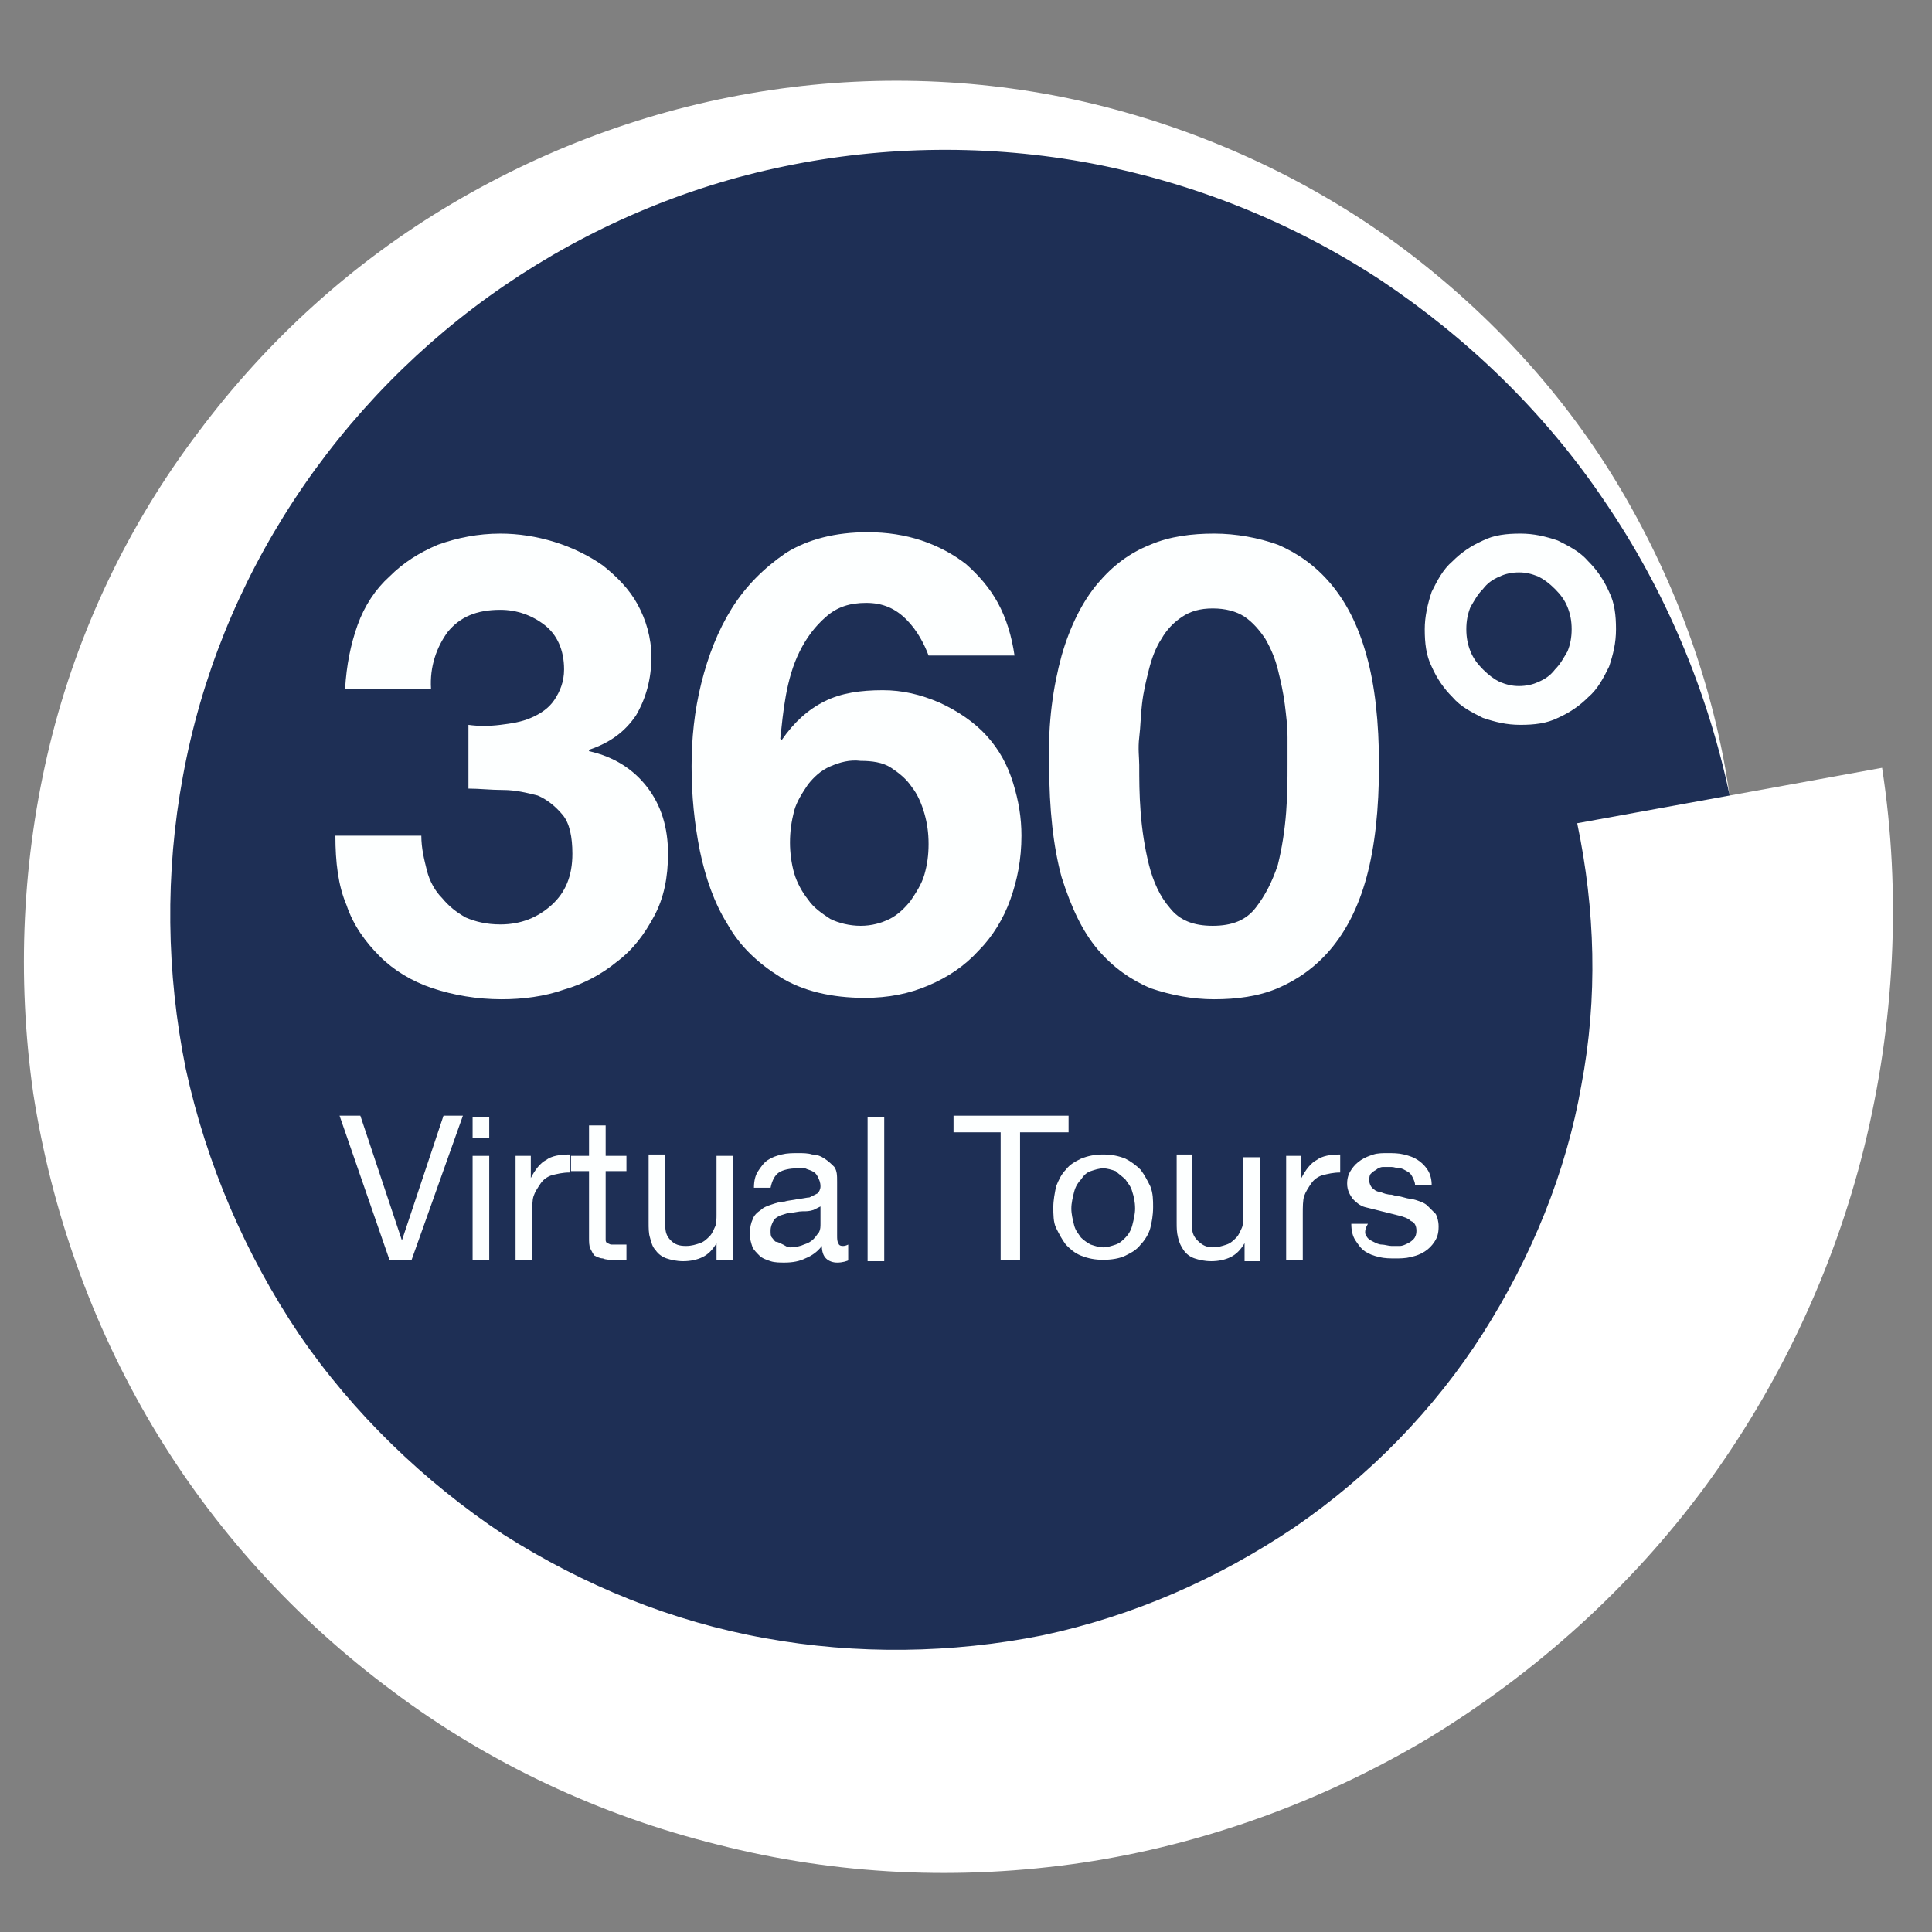<?xml version="1.0" encoding="utf-8"?>
<!-- Generator: Adobe Illustrator 25.4.1, SVG Export Plug-In . SVG Version: 6.00 Build 0)  -->
<!DOCTYPE svg PUBLIC "-//W3C//DTD SVG 1.1//EN" "http://www.w3.org/Graphics/SVG/1.1/DTD/svg11.dtd">
<svg version="1.1" id="Layer_1" xmlns:x="http://ns.adobe.com/Extensibility/1.0/" xmlns:i="http://ns.adobe.com/AdobeIllustrator/10.0/" xmlns:graph="http://ns.adobe.com/Graphs/1.0/"
	 xmlns="http://www.w3.org/2000/svg" xmlns:xlink="http://www.w3.org/1999/xlink" x="0px" y="0px" viewBox="0 0 139.4 139.4"
	 style="enable-background:new 0 0 139.4 139.4;" xml:space="preserve">
<rect x="0" y="0" width="139.4" height="139.4" fill="#808080" stroke="none"/>
<style type="text/css">
	.st0{fill:#1E2F55;}
	.st1{fill:#FFFFFF;}
	.st2{fill:#FDFFFF;}
</style>
<g>
	<g>
		<circle class="st0" cx="66.4" cy="67.7" r="59.3"/>
		<path class="st1" d="M135.8,55.4c1.4,9.1,0.9,18.5-1.3,27.4c-2.2,8.9-6.2,17.3-11.5,24.5c-5.4,7.3-12.2,13.4-19.9,18.1
			c-7.7,4.6-16.3,7.7-25,9c-8.8,1.3-17.7,0.9-26.3-1.3c-8.5-2.1-16.6-5.9-23.5-11.1c-7-5.2-12.9-11.7-17.3-19.1
			c-4.4-7.4-7.3-15.6-8.6-24c-1.2-8.4-0.8-17,1.2-25.2c2-8.2,5.7-15.9,10.7-22.5c5-6.7,11.2-12.3,18.3-16.5c7.1-4.2,14.9-7,23-8.2
			c8-1.2,16.3-0.8,24.1,1.2c7.8,2,15.2,5.5,21.5,10.2c6.4,4.8,11.8,10.7,15.8,17.5c4,6.8,6.7,14.3,7.8,22L135.8,55.4z M124.8,57.4
			c-1.6-7.6-4.7-14.9-9-21.2c-4.3-6.4-9.9-11.8-16.2-16c-6.4-4.2-13.5-7-20.8-8.4c-7.4-1.4-15-1.3-22.2,0.2
			c-7.3,1.5-14.2,4.5-20.2,8.6c-6,4.1-11.2,9.4-15.2,15.5c-4,6.1-6.7,12.8-8,19.9c-1.3,7-1.2,14.2,0.2,21.1
			c1.5,6.9,4.3,13.4,8.2,19.2c3.9,5.7,9,10.6,14.7,14.4c5.8,3.7,12.2,6.3,18.9,7.5c6.6,1.2,13.5,1.1,20-0.2
			c6.6-1.4,12.7-4.1,18.2-7.8c5.4-3.7,10.1-8.5,13.6-14c3.5-5.5,6-11.6,7.1-17.9c1.2-6.3,1-12.7-0.3-18.9L124.8,57.4z"/>
	</g>
	<g>
		<path class="st2" d="M36.1,52.3c0.8-0.1,1.5-0.2,2.2-0.5c0.7-0.3,1.3-0.7,1.7-1.3c0.4-0.6,0.7-1.3,0.7-2.2c0-1.4-0.5-2.5-1.4-3.2
			c-0.9-0.7-2-1.1-3.2-1.1c-1.7,0-2.9,0.5-3.8,1.6c-0.8,1.1-1.3,2.5-1.2,4.1h-6.2c0.1-1.7,0.4-3.2,0.9-4.6c0.5-1.4,1.3-2.6,2.3-3.5
			c1-1,2.1-1.7,3.5-2.3c1.4-0.5,2.9-0.8,4.5-0.8c1.3,0,2.6,0.2,3.9,0.6c1.3,0.4,2.5,1,3.5,1.7c1,0.8,1.9,1.7,2.5,2.8
			c0.6,1.1,1,2.4,1,3.8c0,1.6-0.4,3-1.1,4.2c-0.8,1.2-1.9,2-3.4,2.5v0.1c1.8,0.4,3.2,1.3,4.2,2.6c1,1.3,1.5,2.9,1.5,4.8
			c0,1.7-0.3,3.2-1,4.5c-0.7,1.3-1.5,2.4-2.7,3.3c-1.1,0.9-2.4,1.6-3.8,2c-1.4,0.5-3,0.7-4.5,0.7c-1.8,0-3.5-0.3-5-0.8
			c-1.5-0.5-2.8-1.3-3.8-2.3c-1-1-1.9-2.2-2.4-3.7c-0.6-1.4-0.8-3.1-0.8-5h6.2c0,0.9,0.2,1.7,0.4,2.5c0.2,0.8,0.6,1.5,1.1,2
			c0.5,0.6,1,1,1.7,1.4c0.7,0.3,1.5,0.5,2.5,0.5c1.5,0,2.7-0.5,3.7-1.4c1-0.9,1.5-2.1,1.5-3.7c0-1.2-0.2-2.2-0.7-2.8
			c-0.5-0.6-1.1-1.1-1.8-1.4C38,57.2,37.2,57,36.3,57s-1.7-0.1-2.5-0.1v-4.6C34.5,52.4,35.3,52.4,36.1,52.3z"/>
		<path class="st2" d="M65.4,44.7c-0.8-0.8-1.7-1.2-2.9-1.2c-1.2,0-2.1,0.3-2.9,1c-0.8,0.7-1.4,1.5-1.9,2.5c-0.5,1-0.8,2.1-1,3.2
			c-0.2,1.1-0.3,2.2-0.4,3.1l0.1,0.1c0.9-1.3,1.9-2.2,3.1-2.8c1.2-0.6,2.6-0.8,4.2-0.8c1.4,0,2.7,0.3,4.1,0.9
			c1.3,0.6,2.5,1.4,3.4,2.4c0.9,1,1.5,2.1,1.9,3.4c0.4,1.3,0.6,2.5,0.6,3.8c0,1.7-0.3,3.2-0.8,4.6c-0.5,1.4-1.3,2.7-2.3,3.7
			c-1,1.1-2.2,1.9-3.6,2.5c-1.4,0.6-2.9,0.9-4.6,0.9c-2.4,0-4.5-0.5-6.1-1.5c-1.6-1-2.9-2.2-3.8-3.8c-1-1.6-1.6-3.4-2-5.3
			c-0.4-2-0.6-4-0.6-6.1c0-2,0.2-4,0.7-6c0.5-2,1.2-3.8,2.2-5.4c1-1.6,2.3-2.9,3.9-4c1.6-1,3.6-1.5,5.9-1.5c1.4,0,2.7,0.2,3.9,0.6
			c1.2,0.4,2.3,1,3.2,1.7c0.9,0.8,1.7,1.7,2.3,2.8c0.6,1.1,1,2.4,1.2,3.8h-6.2C66.7,46.5,66.2,45.5,65.4,44.7z M59.9,55.3
			c-0.7,0.3-1.2,0.8-1.6,1.3c-0.4,0.6-0.8,1.2-1,1.9C57.1,59.3,57,60,57,60.8c0,0.7,0.1,1.5,0.3,2.2c0.2,0.7,0.6,1.4,1,1.9
			c0.4,0.6,1,1,1.6,1.4c0.6,0.3,1.4,0.5,2.2,0.5c0.8,0,1.5-0.2,2.1-0.5c0.6-0.3,1.1-0.8,1.5-1.3c0.4-0.6,0.8-1.2,1-1.9
			c0.2-0.7,0.3-1.4,0.3-2.2c0-0.8-0.1-1.5-0.3-2.2c-0.2-0.7-0.5-1.4-0.9-1.9c-0.4-0.6-0.9-1-1.5-1.4c-0.6-0.4-1.4-0.5-2.2-0.5
			C61.3,54.8,60.6,55,59.9,55.3z"/>
		<path class="st2" d="M76.6,47.3c0.6-2.1,1.5-3.9,2.6-5.2c1.1-1.3,2.3-2.2,3.8-2.8c1.4-0.6,3-0.8,4.6-0.8c1.6,0,3.2,0.3,4.6,0.8
			c1.4,0.6,2.7,1.5,3.8,2.8c1.1,1.3,2,3,2.6,5.2c0.6,2.1,0.9,4.8,0.9,7.9c0,3.2-0.3,5.9-0.9,8.1c-0.6,2.2-1.5,3.9-2.6,5.2
			c-1.1,1.3-2.4,2.2-3.8,2.8c-1.4,0.6-3,0.8-4.6,0.8c-1.6,0-3.1-0.3-4.6-0.8c-1.4-0.6-2.7-1.5-3.8-2.8c-1.1-1.3-1.9-3-2.6-5.2
			c-0.6-2.2-0.9-4.9-0.9-8.1C75.6,52.1,76,49.5,76.6,47.3z M82.3,58.6c0.1,1.3,0.3,2.6,0.6,3.8c0.3,1.2,0.8,2.3,1.5,3.1
			c0.7,0.9,1.7,1.3,3.1,1.3c1.4,0,2.4-0.4,3.1-1.3c0.7-0.9,1.2-1.9,1.6-3.1c0.3-1.2,0.5-2.5,0.6-3.8c0.1-1.3,0.1-2.4,0.1-3.4
			c0-0.6,0-1.2,0-2s-0.1-1.6-0.2-2.4c-0.1-0.8-0.3-1.7-0.5-2.5c-0.2-0.8-0.5-1.5-0.9-2.2c-0.4-0.6-0.9-1.2-1.5-1.6
			c-0.6-0.4-1.4-0.6-2.3-0.6c-0.9,0-1.6,0.2-2.2,0.6c-0.6,0.4-1.1,0.9-1.5,1.6c-0.4,0.6-0.7,1.4-0.9,2.2c-0.2,0.8-0.4,1.6-0.5,2.5
			c-0.1,0.8-0.1,1.6-0.2,2.4s0,1.5,0,2C82.2,56.2,82.2,57.3,82.3,58.6z"/>
		<path class="st2" d="M103.3,42.7c0.4-0.8,0.8-1.6,1.5-2.2c0.6-0.6,1.3-1.1,2.2-1.5c0.8-0.4,1.7-0.5,2.7-0.5s1.8,0.2,2.7,0.5
			c0.8,0.4,1.6,0.8,2.2,1.5c0.6,0.6,1.1,1.3,1.5,2.2c0.4,0.8,0.5,1.7,0.5,2.7c0,1-0.2,1.8-0.5,2.7c-0.4,0.8-0.8,1.6-1.5,2.2
			c-0.6,0.6-1.3,1.1-2.2,1.5c-0.8,0.4-1.7,0.5-2.7,0.5s-1.8-0.2-2.7-0.5c-0.8-0.4-1.6-0.8-2.2-1.5c-0.6-0.6-1.1-1.3-1.5-2.2
			c-0.4-0.8-0.5-1.7-0.5-2.7C102.8,44.5,103,43.6,103.3,42.7z M106.1,47c0.2,0.5,0.5,0.9,0.9,1.3c0.4,0.4,0.8,0.7,1.2,0.9
			c0.5,0.2,0.9,0.3,1.4,0.3s1-0.1,1.4-0.3c0.5-0.2,0.9-0.5,1.2-0.9c0.4-0.4,0.6-0.8,0.9-1.3c0.2-0.5,0.3-1,0.3-1.6
			c0-0.6-0.1-1.1-0.3-1.6c-0.2-0.5-0.5-0.9-0.9-1.3c-0.4-0.4-0.8-0.7-1.2-0.9c-0.5-0.2-0.9-0.3-1.4-0.3s-1,0.1-1.4,0.3
			c-0.5,0.2-0.9,0.5-1.2,0.9c-0.4,0.4-0.6,0.8-0.9,1.3c-0.2,0.5-0.3,1-0.3,1.6C105.8,46,105.9,46.5,106.1,47z"/>
	</g>
	<g>
		<path class="st2" d="M28.1,90.9l-3.6-10.4H26l3,9h0l3-9h1.4l-3.7,10.4H28.1z"/>
		<path class="st2" d="M34.1,82.1v-1.5h1.2v1.5H34.1z M35.3,83.4v7.5h-1.2v-7.5H35.3z"/>
		<path class="st2" d="M38.3,83.4V85h0c0.3-0.6,0.7-1.1,1.1-1.3c0.4-0.3,1-0.4,1.7-0.4v1.3c-0.5,0-0.9,0.1-1.3,0.2
			c-0.3,0.1-0.6,0.3-0.8,0.6c-0.2,0.3-0.4,0.6-0.5,0.9s-0.1,0.8-0.1,1.3v3.3h-1.2v-7.5H38.3z"/>
		<path class="st2" d="M45.2,83.4v1.1h-1.5v4.7c0,0.1,0,0.3,0,0.3c0,0.1,0.1,0.2,0.1,0.2c0.1,0,0.2,0.1,0.3,0.1c0.1,0,0.3,0,0.5,0
			h0.6v1.1h-0.9c-0.3,0-0.6,0-0.8-0.1c-0.2,0-0.4-0.1-0.6-0.2c-0.1-0.1-0.2-0.3-0.3-0.5c-0.1-0.2-0.1-0.5-0.1-0.8v-4.8h-1.3v-1.1
			h1.3v-2.2h1.2v2.2H45.2z"/>
		<path class="st2" d="M51.7,90.9v-1.2h0c-0.3,0.5-0.6,0.8-1,1c-0.4,0.2-0.9,0.3-1.4,0.3c-0.5,0-0.9-0.1-1.2-0.2
			c-0.3-0.1-0.6-0.3-0.8-0.6c-0.2-0.2-0.3-0.5-0.4-0.9c-0.1-0.3-0.1-0.7-0.1-1.1v-4.9h1.2v5.1c0,0.5,0.1,0.8,0.4,1.1
			s0.6,0.4,1.1,0.4c0.4,0,0.7-0.1,1-0.2c0.3-0.1,0.5-0.3,0.7-0.5c0.2-0.2,0.3-0.5,0.4-0.7s0.1-0.6,0.1-0.9v-4.2h1.2v7.5H51.7z"/>
		<path class="st2" d="M61.3,90.9c-0.2,0.1-0.5,0.2-0.9,0.2c-0.3,0-0.6-0.1-0.8-0.3s-0.3-0.5-0.3-0.9c-0.3,0.4-0.7,0.7-1.2,0.9
			c-0.4,0.2-0.9,0.3-1.5,0.3c-0.3,0-0.7,0-1-0.1c-0.3-0.1-0.6-0.2-0.8-0.4c-0.2-0.2-0.4-0.4-0.5-0.6c-0.1-0.3-0.2-0.6-0.2-1
			c0-0.4,0.1-0.8,0.2-1c0.1-0.3,0.3-0.5,0.6-0.7c0.2-0.2,0.5-0.3,0.8-0.4c0.3-0.1,0.6-0.2,0.9-0.2c0.3-0.1,0.7-0.1,1-0.2
			c0.3,0,0.6-0.1,0.8-0.1c0.2-0.1,0.4-0.2,0.6-0.3c0.1-0.1,0.2-0.3,0.2-0.5c0-0.3-0.1-0.5-0.2-0.7c-0.1-0.2-0.2-0.3-0.4-0.4
			c-0.2-0.1-0.3-0.1-0.5-0.2s-0.4,0-0.6,0c-0.5,0-1,0.1-1.3,0.3c-0.3,0.2-0.5,0.6-0.6,1.1h-1.2c0-0.5,0.1-0.9,0.3-1.2
			c0.2-0.3,0.4-0.6,0.7-0.8c0.3-0.2,0.6-0.3,1-0.4c0.4-0.1,0.8-0.1,1.2-0.1c0.3,0,0.7,0,1,0.1c0.3,0,0.6,0.1,0.9,0.3
			s0.5,0.4,0.7,0.6c0.2,0.3,0.2,0.6,0.2,1.1v3.8c0,0.3,0,0.5,0.1,0.6c0,0.1,0.1,0.2,0.3,0.2c0.1,0,0.2,0,0.4-0.1V90.9z M59.3,87
			c-0.2,0.1-0.4,0.2-0.6,0.3c-0.3,0.1-0.5,0.1-0.8,0.1c-0.3,0-0.6,0.1-0.8,0.1s-0.5,0.1-0.8,0.2c-0.2,0.1-0.4,0.2-0.5,0.4
			c-0.1,0.2-0.2,0.4-0.2,0.7c0,0.2,0,0.4,0.1,0.5c0.1,0.1,0.2,0.3,0.3,0.3s0.3,0.1,0.5,0.2S56.8,90,57,90c0.4,0,0.8-0.1,1-0.2
			c0.3-0.1,0.5-0.2,0.7-0.4c0.2-0.2,0.3-0.4,0.4-0.5c0.1-0.2,0.1-0.4,0.1-0.6V87z"/>
		<path class="st2" d="M63.8,80.6v10.4h-1.2V80.6H63.8z"/>
		<path class="st2" d="M68.8,81.7v-1.2h8.3v1.2h-3.5v9.2h-1.4v-9.2H68.8z"/>
		<path class="st2" d="M76.2,85.6c0.2-0.5,0.4-0.9,0.7-1.2c0.3-0.4,0.7-0.6,1.1-0.8c0.5-0.2,1-0.3,1.6-0.3c0.6,0,1.1,0.1,1.6,0.3
			c0.4,0.2,0.8,0.5,1.1,0.8c0.3,0.4,0.5,0.8,0.7,1.2c0.2,0.5,0.2,1,0.2,1.5c0,0.6-0.1,1.1-0.2,1.5s-0.4,0.9-0.7,1.2
			c-0.3,0.4-0.7,0.6-1.1,0.8c-0.4,0.2-1,0.3-1.6,0.3c-0.6,0-1.1-0.1-1.6-0.3c-0.5-0.2-0.8-0.5-1.1-0.8c-0.3-0.4-0.5-0.8-0.7-1.2
			s-0.2-1-0.2-1.5C76,86.6,76.1,86.1,76.2,85.6z M77.5,88.4c0.1,0.4,0.3,0.6,0.5,0.9c0.2,0.2,0.5,0.4,0.7,0.5
			c0.3,0.1,0.6,0.2,0.9,0.2c0.3,0,0.6-0.1,0.9-0.2c0.3-0.1,0.5-0.3,0.7-0.5s0.4-0.5,0.5-0.9s0.2-0.8,0.2-1.2c0-0.5-0.1-0.9-0.2-1.2
			c-0.1-0.4-0.3-0.6-0.5-0.9c-0.2-0.2-0.5-0.4-0.7-0.6c-0.3-0.1-0.6-0.2-0.9-0.2c-0.3,0-0.6,0.1-0.9,0.2s-0.5,0.3-0.7,0.6
			c-0.2,0.2-0.4,0.5-0.5,0.9c-0.1,0.4-0.2,0.8-0.2,1.2C77.3,87.6,77.4,88,77.5,88.4z"/>
		<path class="st2" d="M89.8,90.9v-1.2h0c-0.3,0.5-0.6,0.8-1,1c-0.4,0.2-0.9,0.3-1.4,0.3c-0.5,0-0.9-0.1-1.2-0.2
			c-0.3-0.1-0.6-0.3-0.8-0.6s-0.3-0.5-0.4-0.9s-0.1-0.7-0.1-1.1v-4.9H86v5.1c0,0.5,0.1,0.8,0.4,1.1S87,90,87.5,90
			c0.4,0,0.7-0.1,1-0.2c0.3-0.1,0.5-0.3,0.7-0.5c0.2-0.2,0.3-0.5,0.4-0.7s0.1-0.6,0.1-0.9v-4.2h1.2v7.5H89.8z"/>
		<path class="st2" d="M93.9,83.4V85h0c0.3-0.6,0.7-1.1,1.1-1.3c0.4-0.3,1-0.4,1.7-0.4v1.3c-0.5,0-0.9,0.1-1.3,0.2
			c-0.3,0.1-0.6,0.3-0.8,0.6c-0.2,0.3-0.4,0.6-0.5,0.9S94,87.1,94,87.6v3.3h-1.2v-7.5H93.9z"/>
		<path class="st2" d="M98.6,89.2c0.1,0.2,0.3,0.3,0.5,0.4c0.2,0.1,0.4,0.2,0.6,0.2c0.2,0,0.5,0.1,0.7,0.1c0.2,0,0.4,0,0.6,0
			c0.2,0,0.4-0.1,0.6-0.2s0.3-0.2,0.4-0.3s0.2-0.3,0.2-0.6c0-0.3-0.1-0.6-0.4-0.7c-0.2-0.2-0.5-0.3-0.9-0.4
			c-0.4-0.1-0.8-0.2-1.2-0.3c-0.4-0.1-0.8-0.2-1.2-0.3c-0.4-0.1-0.7-0.4-0.9-0.6c-0.2-0.3-0.4-0.6-0.4-1.1c0-0.4,0.1-0.7,0.3-1
			c0.2-0.3,0.4-0.5,0.7-0.7c0.3-0.2,0.6-0.3,0.9-0.4c0.3-0.1,0.7-0.1,1-0.1c0.4,0,0.8,0,1.2,0.1c0.4,0.1,0.7,0.2,1,0.4
			s0.5,0.4,0.7,0.7c0.2,0.3,0.3,0.7,0.3,1.1h-1.2c0-0.2-0.1-0.4-0.2-0.6s-0.2-0.3-0.4-0.4c-0.2-0.1-0.3-0.2-0.5-0.2
			s-0.4-0.1-0.6-0.1c-0.2,0-0.4,0-0.6,0s-0.4,0.1-0.5,0.2c-0.2,0.1-0.3,0.2-0.4,0.3c-0.1,0.1-0.1,0.3-0.1,0.5c0,0.2,0.1,0.4,0.2,0.5
			c0.1,0.1,0.3,0.3,0.6,0.3c0.2,0.1,0.5,0.2,0.8,0.2c0.3,0.1,0.6,0.1,0.9,0.2c0.3,0.1,0.6,0.1,0.9,0.2s0.6,0.2,0.8,0.4
			c0.2,0.2,0.4,0.4,0.6,0.6c0.1,0.2,0.2,0.5,0.2,0.9c0,0.5-0.1,0.8-0.3,1.1c-0.2,0.3-0.4,0.5-0.7,0.7s-0.6,0.3-1,0.4
			c-0.4,0.1-0.8,0.1-1.1,0.1c-0.4,0-0.8,0-1.2-0.1c-0.4-0.1-0.7-0.2-1-0.4c-0.3-0.2-0.5-0.5-0.7-0.8c-0.2-0.3-0.3-0.7-0.3-1.2h1.2
			C98.4,88.8,98.5,89.1,98.6,89.2z"/>
	</g>
</g>
</svg>
